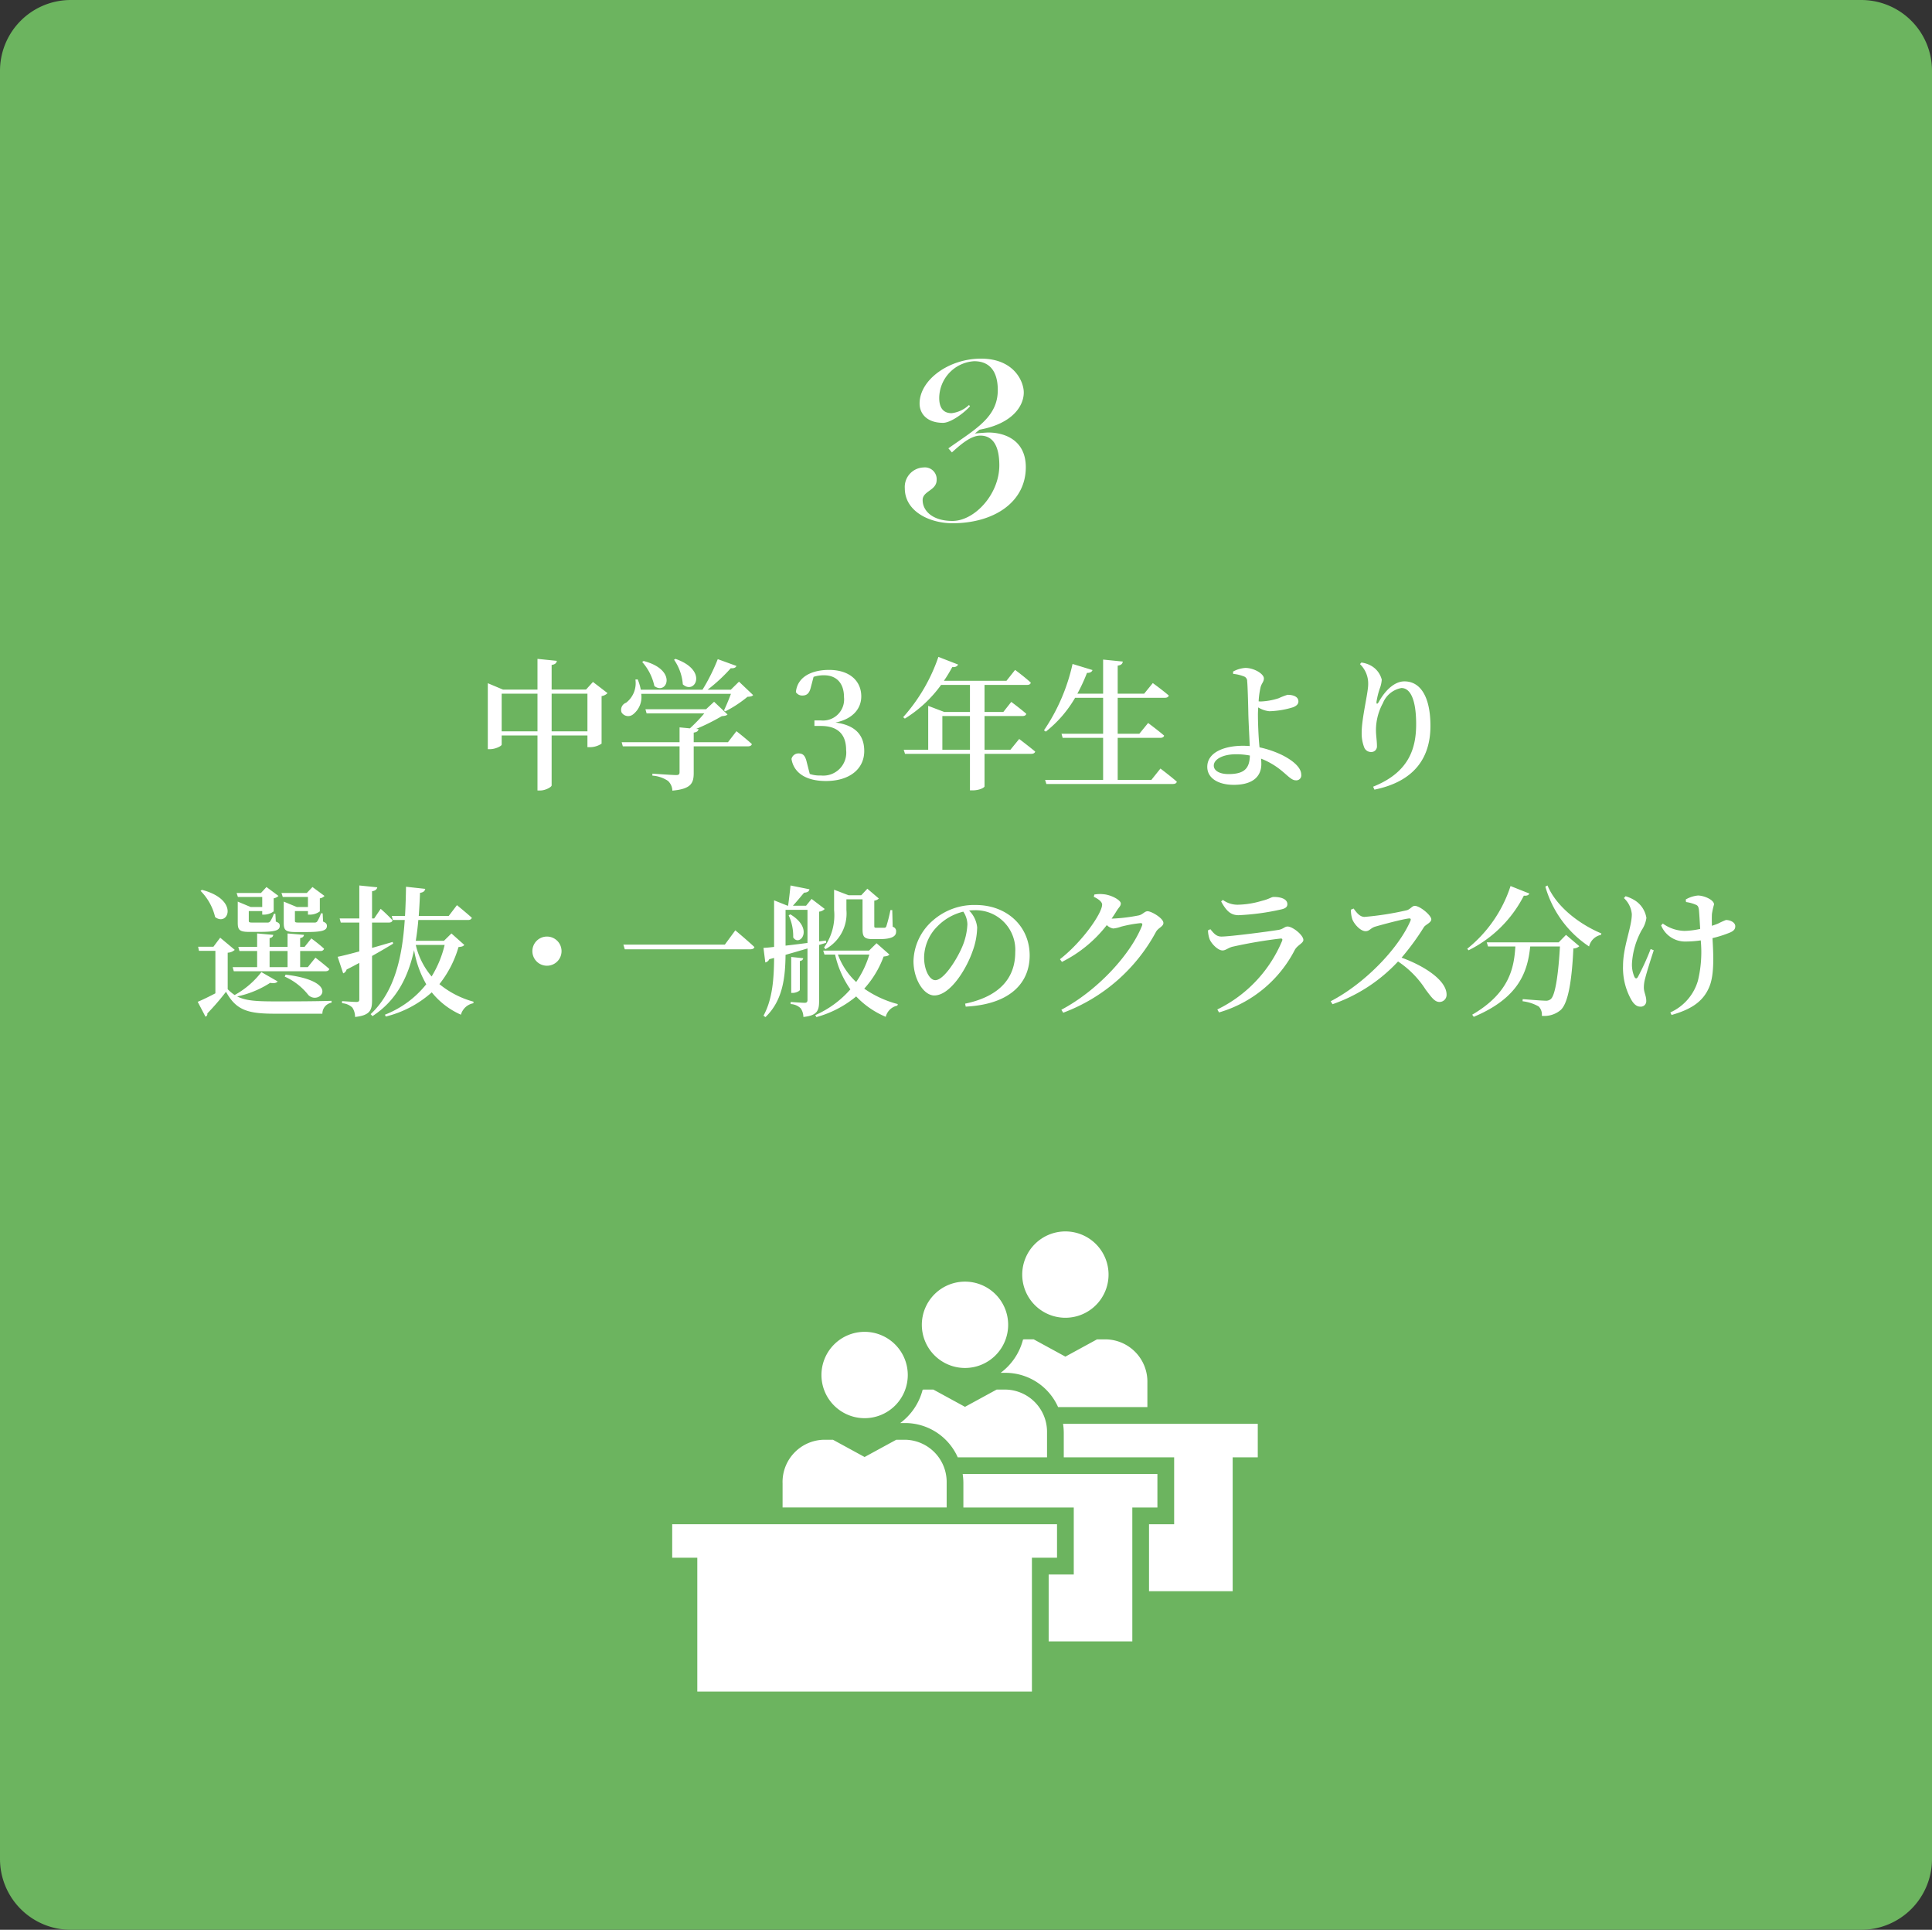 <svg xmlns="http://www.w3.org/2000/svg" width="273.043" height="272.684" viewBox="0 0 273.043 272.684"><rect x="0" y="0" width="273.043" height="272.684" fill="#333333" stroke="none"/><g transform="translate(-972 -1225)"><path d="M10,0H263.043a10,10,0,0,1,10,10V262.684a10,10,0,0,1-10,10H10a10,10,0,0,1-10-10V10A10,10,0,0,1,10,0Z" transform="translate(972 1225)" fill="#6cb45f"/><path d="M-2.394.936c5.832,0,10.368-2.952,10.368-7.92,0-3.852-3.024-4.9-5.292-4.9-.252,0-1.692.108-1.908.144l.648-.54c4.752-.864,6.264-3.42,6.264-5.256,0-1.584-1.4-4.788-6.048-4.788-4.572,0-8.676,3.024-8.676,6.336,0,1.476,1.08,2.736,3.312,2.736,1.116,0,3.024-1.44,3.816-2.34l-.144-.18A4.339,4.339,0,0,1-2.5-14.616c-1.4,0-1.764-1.044-1.764-2.16A5.259,5.259,0,0,1,.666-21.96c2.556,0,3.348,1.908,3.348,4.068,0,3.852-3.132,5.508-6.984,8.244l.5.576c1.116-1.008,2.628-2.376,4-2.376,1.944,0,2.7,1.692,2.7,4.212C4.23-3.168.738.612-2.394.612c-2.772,0-4.212-1.4-4.212-2.952,0-1.3,1.98-1.332,1.98-2.844A1.664,1.664,0,0,0-6.462-6.948,2.754,2.754,0,0,0-9.126-4C-9.126-.72-5.6.936-2.394.936Z" transform="translate(1109 1298)" fill="#fff"/><path d="M-59.04-6.66v-5.32h5.06v5.32Zm-7.06,0v-5.32h5.06v5.32Zm12.9-6.98-.98,1.08h-4.86v-3.48c.54-.08.68-.3.74-.58l-2.74-.28v4.34h-4.88l-2.14-.9v9.32h.3c.8,0,1.66-.46,1.66-.64v-1.3h5.06V1.7h.38c.76,0,1.62-.5,1.62-.72V-6.08h5.06v1.66h.34a3.019,3.019,0,0,0,1.66-.5v-6.72a1.489,1.489,0,0,0,.84-.42Zm11.46-3.14A7.024,7.024,0,0,1-40.5-13.3c1.68,1.54,3.68-1.96-1.04-3.6Zm-4.5.32a7.434,7.434,0,0,1,1.72,3.4c1.74,1.34,3.38-2.26-1.52-3.54ZM-34.12-5.12h-4.84V-6.48c.44-.06.64-.22.68-.5L-38.62-7A29.045,29.045,0,0,0-35-8.8c.44-.04.66-.08.82-.24l-1.9-1.8-1.14,1.06h-8.56l.16.58h8.16A22.551,22.551,0,0,1-39.5-7.08l-1.46-.14v2.1h-8.18l.16.58h8.02V-.9c0,.3-.1.42-.48.42-.52,0-3.36-.2-3.36-.2V-.4a4.505,4.505,0,0,1,2.2.74,1.946,1.946,0,0,1,.62,1.38c2.66-.24,3.02-1.06,3.02-2.5V-4.54h7.66c.3,0,.5-.1.56-.32-.8-.74-2.18-1.82-2.18-1.82Zm1.56-8.56-1.16,1.14H-37a23.342,23.342,0,0,0,3.28-3.04c.44.04.7-.08.8-.32l-2.64-.96a27.209,27.209,0,0,1-2.16,4.32h-8.72A6.646,6.646,0,0,0-46.88-14l-.32.02a3.49,3.49,0,0,1-1.32,3.28,1.068,1.068,0,0,0-.64,1.36,1.1,1.1,0,0,0,1.68.24,3.087,3.087,0,0,0,1.1-2.86H-33.7c-.28.76-.68,1.72-.98,2.34l.18.14a16.708,16.708,0,0,0,3.14-2.06c.42-.02.64-.06.8-.24Zm10.54-.68a4.66,4.66,0,0,1,1.48-.22c1.78,0,2.82,1.14,2.82,3.1A2.982,2.982,0,0,1-20.98-8.2h-.92v.78h.9c2.4,0,3.58,1.18,3.58,3.4a3.246,3.246,0,0,1-3.56,3.6,4.349,4.349,0,0,1-1.58-.22l-.42-1.64c-.22-.96-.54-1.26-1.16-1.26a1.006,1.006,0,0,0-1,.78c.32,2,2.1,3.12,4.86,3.12,3.32,0,5.42-1.68,5.42-4.24,0-2.22-1.24-3.66-4.06-4.02,2.58-.54,3.64-2.08,3.64-3.7,0-2.14-1.6-3.74-4.56-3.74-2.26,0-4.46.86-4.68,3.14a1.039,1.039,0,0,0,.92.48c.54,0,.96-.22,1.18-1.12Zm18.2,10.3V-8.82H.08v4.76Zm9.62,0H2.14V-8.82H7.5c.28,0,.5-.1.54-.32-.8-.7-2.12-1.68-2.12-1.68L4.8-9.4H2.14v-3.82H8.16c.28,0,.48-.1.52-.32-.86-.8-2.22-1.8-2.22-1.8L5.24-13.8H-3.6a20.861,20.861,0,0,0,1.18-1.94c.46.04.72-.12.82-.36l-2.78-1.08A24.844,24.844,0,0,1-9.36-8.66l.24.2A17.874,17.874,0,0,0-4-13.22H.08V-9.4H-3.56l-2.26-.86v6.2H-9.28l.18.58H.08V1.68H.44c1.06,0,1.7-.42,1.7-.56v-4.6h6.6c.28,0,.5-.1.56-.32-.86-.72-2.26-1.78-2.26-1.78ZM25.72.2H20.96V-5.74h6.02c.28,0,.5-.1.54-.32-.86-.74-2.26-1.78-2.26-1.78L24.02-6.32H20.96V-11.4h6.66c.3,0,.5-.1.56-.32-.9-.78-2.26-1.76-2.26-1.76l-1.22,1.5H20.96v-3.96c.52-.08.68-.28.72-.58L18.9-16.8v4.82H15.26a24.8,24.8,0,0,0,1.36-2.94c.46.02.7-.16.78-.4l-2.82-.86A27.05,27.05,0,0,1,10.54-6.8l.26.18a16.828,16.828,0,0,0,4.14-4.78H18.9v5.08H13.02l.16.58H18.9V.2H10.7l.18.58H28.76c.3,0,.5-.1.56-.32C28.44-.32,27-1.4,27-1.4Zm10.9-.82c-1.3,0-2.08-.5-2.08-1.2,0-.86,1.22-1.6,3.14-1.6a10.051,10.051,0,0,1,1.96.18C39.6-1.42,38.86-.62,36.62-.62ZM41-4.46c-.16-1.5-.22-3.62-.22-4.56,0-.28.02-.64.04-1.02a3.725,3.725,0,0,0,1.58.54,12.5,12.5,0,0,0,3.34-.56c.56-.22.76-.5.76-.82,0-.7-.76-.94-1.54-.94a9.353,9.353,0,0,0-1.24.48,9.226,9.226,0,0,1-2.52.46,1.83,1.83,0,0,1-.32-.02,11.6,11.6,0,0,1,.28-2.02c.16-.56.46-.74.46-1.22,0-.64-1.38-1.48-2.62-1.48a4.119,4.119,0,0,0-1.74.52l.02.32a5.518,5.518,0,0,1,1.46.34.7.7,0,0,1,.52.72c.06.48.14,3.16.16,4.34.02,1.24.14,3.22.2,4.8-.3-.02-.62-.04-.94-.04-2.68,0-5.06.94-5.06,2.98C33.62-.02,35.2.9,37.36.9c2.86,0,3.9-1.32,3.9-2.94,0-.28-.02-.52-.04-.76a9.865,9.865,0,0,1,1.46.7C44.6-1,45.3.26,46.12.26a.7.7,0,0,0,.78-.8c0-1.18-1.6-2.26-2.98-2.9A14.275,14.275,0,0,0,41-4.4ZM56.36-13.3c0,1.22-.92,4.78-.92,6.82a5.531,5.531,0,0,0,.34,2.04,1.024,1.024,0,0,0,1,.7.787.787,0,0,0,.82-.82c0-.8-.14-1.44-.14-2.32a7.988,7.988,0,0,1,.98-3.76,3.487,3.487,0,0,1,2.62-2.14c1.28,0,2.08,1.68,2.08,5.1s-1,6.82-6.08,8.84l.18.42c5.78-1.18,7.92-4.64,7.92-9,0-4-1.34-6.3-3.68-6.3-1.32,0-2.64,1.14-3.62,2.9-.2.36-.36.34-.32-.04a11.191,11.191,0,0,1,.44-1.8,4.374,4.374,0,0,0,.3-1.3A3.14,3.14,0,0,0,56.64-16a3.73,3.73,0,0,0-1.24-.38l-.2.22A3.816,3.816,0,0,1,56.36-13.3ZM-98.9,24.38h2.54v2.28H-98.9Zm5.4,2.28h-1.08V24.38h2.86a.479.479,0,0,0,.52-.32c-.68-.64-1.8-1.46-1.8-1.46l-.96,1.2h-.62V22.56c.38-.08.5-.22.54-.46l-2.32-.2v1.9H-98.9V22.56c.36-.08.48-.22.52-.46l-2.28-.2v1.9h-2.66l.16.58h2.5v2.28h-3.46l.16.58H-91c.28,0,.48-.1.54-.32-.76-.68-1.96-1.6-1.96-1.6ZM-96.76,28a8.793,8.793,0,0,1,3.34,2.6c1.52,1.52,4.84-1.9-3.22-2.88Zm3.28-11.26v1.42h-1.58l-1.84-.76v2.96c0,1.02.18,1.34,1.64,1.34h1.46c2.36,0,3-.22,3-.86,0-.28-.12-.44-.54-.62l-.06-1.16h-.24a4.929,4.929,0,0,1-.54,1.16.428.428,0,0,1-.36.14h-2.3c-.44,0-.48-.06-.48-.26V18.74h1.84v.5h.28a2.327,2.327,0,0,0,1.4-.46V16.94a1.119,1.119,0,0,0,.66-.34l-1.7-1.26-.8.84h-3.58l.18.56Zm-6.46,0v1.42h-1.64l-1.82-.76v2.96c0,1,.2,1.32,1.6,1.32h1.44c2.28,0,2.9-.22,2.9-.86,0-.28-.1-.42-.56-.6l-.06-1.1h-.22a4.207,4.207,0,0,1-.54,1.1.412.412,0,0,1-.34.14h-2.18c-.42,0-.48-.06-.48-.26V18.74h1.9v.5h.26a2.289,2.289,0,0,0,1.36-.46V16.94a1.418,1.418,0,0,0,.68-.34l-1.7-1.26-.78.84h-3.44l.18.56Zm-8.72-.86a7.746,7.746,0,0,1,2.06,3.7c1.84,1.42,3.5-2.44-1.86-3.84Zm8.6,11.48a12.086,12.086,0,0,1-3.78,3.24,6.091,6.091,0,0,1-.98-.82V24.62a1.622,1.622,0,0,0,1-.4l-2.06-1.72-.96,1.28H-109l.12.58h2.32v6c-.92.48-1.86.94-2.5,1.2l1.1,2.1a.4.4,0,0,0,.26-.46,34.717,34.717,0,0,0,2.64-3.06c1.42,2.58,3.04,3.1,6.86,3.1h6.76a1.578,1.578,0,0,1,1.3-1.56v-.26c-2.52.08-5.72.08-8.08.08-2.58,0-4.08-.1-5.26-.7a13.856,13.856,0,0,0,4.66-1.92c.56.1.9.02,1.06-.2Zm15.64-2.28c1.22-.68,2.2-1.26,2.98-1.74l-.06-.24c-.98.28-1.98.58-2.92.84V20.36h2.38c.28,0,.46-.1.52-.32a22.785,22.785,0,0,0-1.68-1.62l-.92,1.36h-.3V15.94c.48-.08.68-.28.74-.56l-2.54-.26v4.66H-89l.16.58h2.62v4.08c-1.34.36-2.44.64-3.06.76l.78,2.34a.775.775,0,0,0,.48-.54c.64-.32,1.24-.64,1.8-.94v5.16c0,.26-.1.36-.42.36-.36,0-2.02-.12-2.02-.12v.3a2.263,2.263,0,0,1,1.46.62,2.4,2.4,0,0,1,.38,1.32c2.12-.22,2.4-.98,2.4-2.34Zm10.26-1.56A15.2,15.2,0,0,1-76,27.98a10.546,10.546,0,0,1-2.24-4.46Zm.96-1.62-1.06,1.04h-3.98q.24-1.47.36-2.94h7.02c.28,0,.48-.1.54-.32-.8-.72-2.1-1.78-2.1-1.78l-1.16,1.52h-4.24c.08-1.1.14-2.2.18-3.26.5-.06.68-.28.74-.56l-2.72-.3c-.02,1.36-.06,2.74-.14,4.12h-1.88l.16.58h1.68c-.34,5.1-1.38,10.1-4.82,13.3l.26.28c3.46-2.24,5.06-5.62,5.88-9.32a14.625,14.625,0,0,0,1.72,4.82,13.949,13.949,0,0,1-5.84,4.3l.12.26a15.18,15.18,0,0,0,6.5-3.42,10.928,10.928,0,0,0,4.12,3.16,2.261,2.261,0,0,1,1.76-1.62l.02-.22a12.972,12.972,0,0,1-4.82-2.48,15.176,15.176,0,0,0,2.7-5.24c.46-.04.66-.1.82-.3Zm15.56,2.5a2.057,2.057,0,0,0-2.06-2.06,2.057,2.057,0,0,0-2.06,2.06,2.057,2.057,0,0,0,2.06,2.06A2.057,2.057,0,0,0-57.64,24.4Zm8.74-.92.2.66H-31c.32,0,.56-.08.62-.32-1.02-.96-2.7-2.36-2.7-2.36l-1.48,2.02Zm28.56.64a5.736,5.736,0,0,0,2.96-5.54v-1.5h2.28v4.18c0,1.06.18,1.44,1.44,1.44h.96c1.72,0,2.34-.4,2.34-1.02a.63.63,0,0,0-.48-.72l-.06-2.36h-.26a21.12,21.12,0,0,1-.58,2.3c-.08.16-.16.2-.28.2h-1.1c-.28,0-.32-.04-.32-.26V17.26a1.006,1.006,0,0,0,.64-.3l-1.62-1.38-.86.92h-1.8l-2.04-.78V18.6a7.813,7.813,0,0,1-1.42,5.28Zm-5.2-4.78a6.975,6.975,0,0,1,.64,3.12c.88,1.4,3.04-1.18-.4-3.26Zm-.44-.78h3.1v4.68c-1.1.14-2.16.28-3.1.38Zm4.74,4.96,1-.3-.04-.32-.96.12v-4.2a1.3,1.3,0,0,0,.8-.38l-1.86-1.42-.78.96h-1.86c.52-.56,1.14-1.32,1.58-1.84.44-.02.7-.18.76-.48l-2.68-.54c-.08.84-.22,2.04-.34,2.86h-.08l-1.9-.76V23.8c-.62.08-1.14.12-1.5.14l.26,2.06a.8.8,0,0,0,.56-.46l.68-.18c-.02,2.92-.22,5.84-1.5,8.16l.28.2c2.52-2.4,2.8-5.8,2.84-8.8,1.14-.32,2.16-.62,3.1-.9V31.3c0,.26-.1.4-.4.4-.36,0-1.98-.12-1.98-.12v.3a2.141,2.141,0,0,1,1.42.6,2.2,2.2,0,0,1,.38,1.22c1.98-.2,2.22-.94,2.22-2.22Zm-2.72,2.28c.32-.06.44-.2.48-.4l-1.7-.18V30.3h.24c.44,0,.98-.28.98-.42Zm9.82-.92A13.625,13.625,0,0,1-16,28.76a9.945,9.945,0,0,1-2.58-3.88Zm1.02-1.6-1.06,1.04h-6.48l.18.56h1.5a13.742,13.742,0,0,0,2.16,4.92,14.154,14.154,0,0,1-4.96,3.64l.16.28A15.08,15.08,0,0,0-16,30.8a12.365,12.365,0,0,0,4.18,2.88,2.126,2.126,0,0,1,1.64-1.58l.06-.22a14.711,14.711,0,0,1-4.74-2.18,13.86,13.86,0,0,0,2.74-4.54c.46-.04.66-.1.82-.28ZM-.28,20.6a9.169,9.169,0,0,1-.82,3.38c-.7,1.6-2.5,4.52-3.72,4.52-.82,0-1.58-1.46-1.58-3.2a6.32,6.32,0,0,1,1.9-4.42A7.561,7.561,0,0,1-.86,18.82,3.367,3.367,0,0,1-.28,20.6ZM-.52,32.24c6.62-.34,9.04-3.64,9.04-7.22,0-4.16-3.24-7.14-7.62-7.14A8.825,8.825,0,0,0-5.08,20,7.851,7.851,0,0,0-7.9,25.8c0,2.56,1.44,4.86,2.94,4.86,2.26,0,4.54-3.74,5.4-6.22a10.19,10.19,0,0,0,.66-3.4A3.927,3.927,0,0,0-.04,18.66c.26-.02.52-.04.76-.04a5.593,5.593,0,0,1,5.76,5.94c0,3.54-2.1,6.22-7.08,7.26ZM20.1,19.8c.26-.36.5-.74.72-1.1.32-.52.58-.66.58-1.04,0-.46-1.32-1.2-2.42-1.3a4.613,4.613,0,0,0-1.32.04l-.08.32c.68.32,1.18.72,1.18,1.1,0,1.22-2.78,5.24-5.96,7.72l.28.38a18.391,18.391,0,0,0,6.34-5.2,1.728,1.728,0,0,0,.9.48,4.458,4.458,0,0,0,1.12-.26,18.053,18.053,0,0,1,2.76-.5c.2,0,.3.1.2.36-1.62,4.08-6.3,9.18-11.4,11.88l.26.42A24.711,24.711,0,0,0,26.38,21.66c.32-.56,1.04-.74,1.04-1.24,0-.68-1.7-1.66-2.24-1.66-.4,0-.66.44-1.2.58a23.905,23.905,0,0,1-3.72.46Zm13.84,2.88c.2.58,1.14,1.62,1.84,1.62.44,0,.78-.36,1.38-.52a67.089,67.089,0,0,1,6.8-1.16c.24-.02.32.08.24.32a18.862,18.862,0,0,1-9.16,9.7l.24.42a17.564,17.564,0,0,0,10.7-8.82c.36-.68,1.22-.96,1.22-1.42,0-.68-1.5-1.9-2.24-1.9-.4,0-.62.38-1.3.48-1.46.24-6.84.94-8.04.94-.7,0-1.06-.42-1.56-1.04l-.34.16A4,4,0,0,0,33.94,22.68Zm11-4.92c0-.66-.78-1.02-1.92-1.02-.36,0-.62.3-1.72.56a12.434,12.434,0,0,1-3.38.54,3.505,3.505,0,0,1-2.1-.68l-.24.22c.7,1.28,1.32,1.94,2.46,1.94a33.845,33.845,0,0,0,6.04-.82C44.72,18.36,44.94,18.12,44.94,17.76Zm8.98.78a4.248,4.248,0,0,0,.2,1.36c.24.64,1.12,1.68,1.88,1.68.54,0,.7-.44,1.34-.64,1.04-.3,3.7-1.02,4.76-1.16.22-.02.34.04.24.32-1.72,4-6.56,8.94-11.28,11.38l.26.42a22.87,22.87,0,0,0,9.26-6.04,13.518,13.518,0,0,1,3.92,4c.84,1.1,1.26,1.72,1.94,1.72a1,1,0,0,0,1-1.04c0-2-3.1-4.04-6.36-5.22A35.585,35.585,0,0,0,64.24,21c.24-.36,1.04-.62,1.04-1.1,0-.56-1.6-1.9-2.34-1.9-.36,0-.66.5-1.12.62a41.561,41.561,0,0,1-5.98.94c-.68,0-1.14-.64-1.54-1.18ZM76.48,15.2a18.735,18.735,0,0,1-6.12,8.86l.18.22a17.459,17.459,0,0,0,7.82-7.72c.5.04.68-.1.78-.3Zm6.8,7.96H73.12l.18.58h3.86c-.18,3-.82,6.56-6.1,9.64l.22.3c6.5-2.72,7.62-6.5,7.98-9.94h4.2c-.22,3.96-.66,6.88-1.28,7.42a1.018,1.018,0,0,1-.78.24c-.5,0-2.16-.14-3.2-.22l-.02.3a6.041,6.041,0,0,1,2.28.74,1.619,1.619,0,0,1,.44,1.32,3.58,3.58,0,0,0,2.64-.8c1.06-.92,1.6-4.02,1.82-8.72a1.271,1.271,0,0,0,.84-.32l-1.88-1.6ZM81.4,15.28a15.075,15.075,0,0,0,6.18,8.46,2.183,2.183,0,0,1,1.68-1.64l.06-.2c-2.96-1.24-6.3-3.66-7.62-6.78ZM96.28,24.1a35.1,35.1,0,0,1-1.8,3.94c-.16.28-.34.28-.5-.02a4.369,4.369,0,0,1-.34-1.88,11.075,11.075,0,0,1,1.38-4.72,4.06,4.06,0,0,0,.66-1.72,3.607,3.607,0,0,0-1.58-2.44,5.36,5.36,0,0,0-1.36-.62l-.24.26a3.5,3.5,0,0,1,1.12,2.28c0,1.82-1.24,4.58-1.24,7.26a9.151,9.151,0,0,0,1.16,4.82c.34.6.76.98,1.26.98a.769.769,0,0,0,.86-.82c0-.72-.34-1.2-.34-1.88a4.819,4.819,0,0,1,.2-1.34c.2-.8.76-2.6,1.2-3.92Zm5-6.64a5.337,5.337,0,0,1,1.38.38c.26.1.38.26.44.7.06.58.12,1.68.18,2.72a11.614,11.614,0,0,1-2.22.28A5.46,5.46,0,0,1,98,20.5l-.24.26a3.66,3.66,0,0,0,3.52,2.28,14.794,14.794,0,0,0,2.08-.16,17.16,17.16,0,0,1-.4,5.7,7.084,7.084,0,0,1-3.9,4.48l.18.36c2.48-.72,4.42-1.72,5.34-4,.74-1.76.56-4.74.44-6.86a16.16,16.16,0,0,0,2.5-.8c.54-.24.72-.5.72-.88,0-.54-.7-.88-1.32-.88a10.929,10.929,0,0,0-1.06.48c-.26.12-.58.22-.92.34-.02-.64-.02-1.24,0-1.66a9.963,9.963,0,0,1,.3-1.36c0-.64-1.4-1.26-2.28-1.26a4.216,4.216,0,0,0-1.72.56Z" transform="translate(1109 1335)" fill="#fff"/><g transform="translate(-9.168 19.913)"><path d="M721.359,18.291a6.1,6.1,0,1,0-6.1-6.1,6.1,6.1,0,0,0,6.1,6.1" transform="translate(410.377 1373)" fill="#fff"/><path d="M721.03,25.427l-4.474-2.441h-1.323c-.063,0-.124.019-.187.021a8.5,8.5,0,0,1-3.166,4.709h.76A8.147,8.147,0,0,1,720,32.559h12.619v-3.47a5.974,5.974,0,0,0-5.8-6.1h-1.322Z" transform="translate(410.705 1371.356)" fill="#fff"/><path d="M721.752,37.468v3.471h15.6V50.4H733.8v9.458h11.823V40.939h3.547V36.21H721.652a8.756,8.756,0,0,1,.1,1.258" transform="translate(409.755 1370.07)" fill="#fff"/><path d="M705.643,26.15a6.1,6.1,0,1,0-6.1-6.1,6.1,6.1,0,0,0,6.1,6.1" transform="translate(411.905 1372.236)" fill="#fff"/><path d="M711.112,30.845H709.79l-4.476,2.441-4.475-2.441h-1.322c-.064,0-.124.018-.188.02a8.5,8.5,0,0,1-3.166,4.71h.76a8.149,8.149,0,0,1,7.365,4.843h12.619V36.947a5.974,5.974,0,0,0-5.8-6.1" transform="translate(412.234 1370.592)" fill="#fff"/><path d="M729.911,48.8h3.547V44.068H705.936a8.627,8.627,0,0,1,.1,1.258V48.8h15.6v9.458h-3.547v9.459h11.823Z" transform="translate(411.283 1369.306)" fill="#fff"/><path d="M689.927,34.008a6.1,6.1,0,1,0-6.1-6.1,6.1,6.1,0,0,0,6.1,6.1" transform="translate(413.434 1371.472)" fill="#fff"/><path d="M677.741,44.8v3.471H700.93V44.8a5.974,5.974,0,0,0-5.8-6.1h-1.322l-4.476,2.44L684.86,38.7h-1.322a5.973,5.973,0,0,0-5.8,6.1" transform="translate(414.026 1369.828)" fill="#fff"/><path d="M711.3,56.655h3.547V51.926H660.462v4.729h3.547V75.572H711.3Z" transform="translate(415.706 1368.542)" fill="#fff"/></g></g></svg>